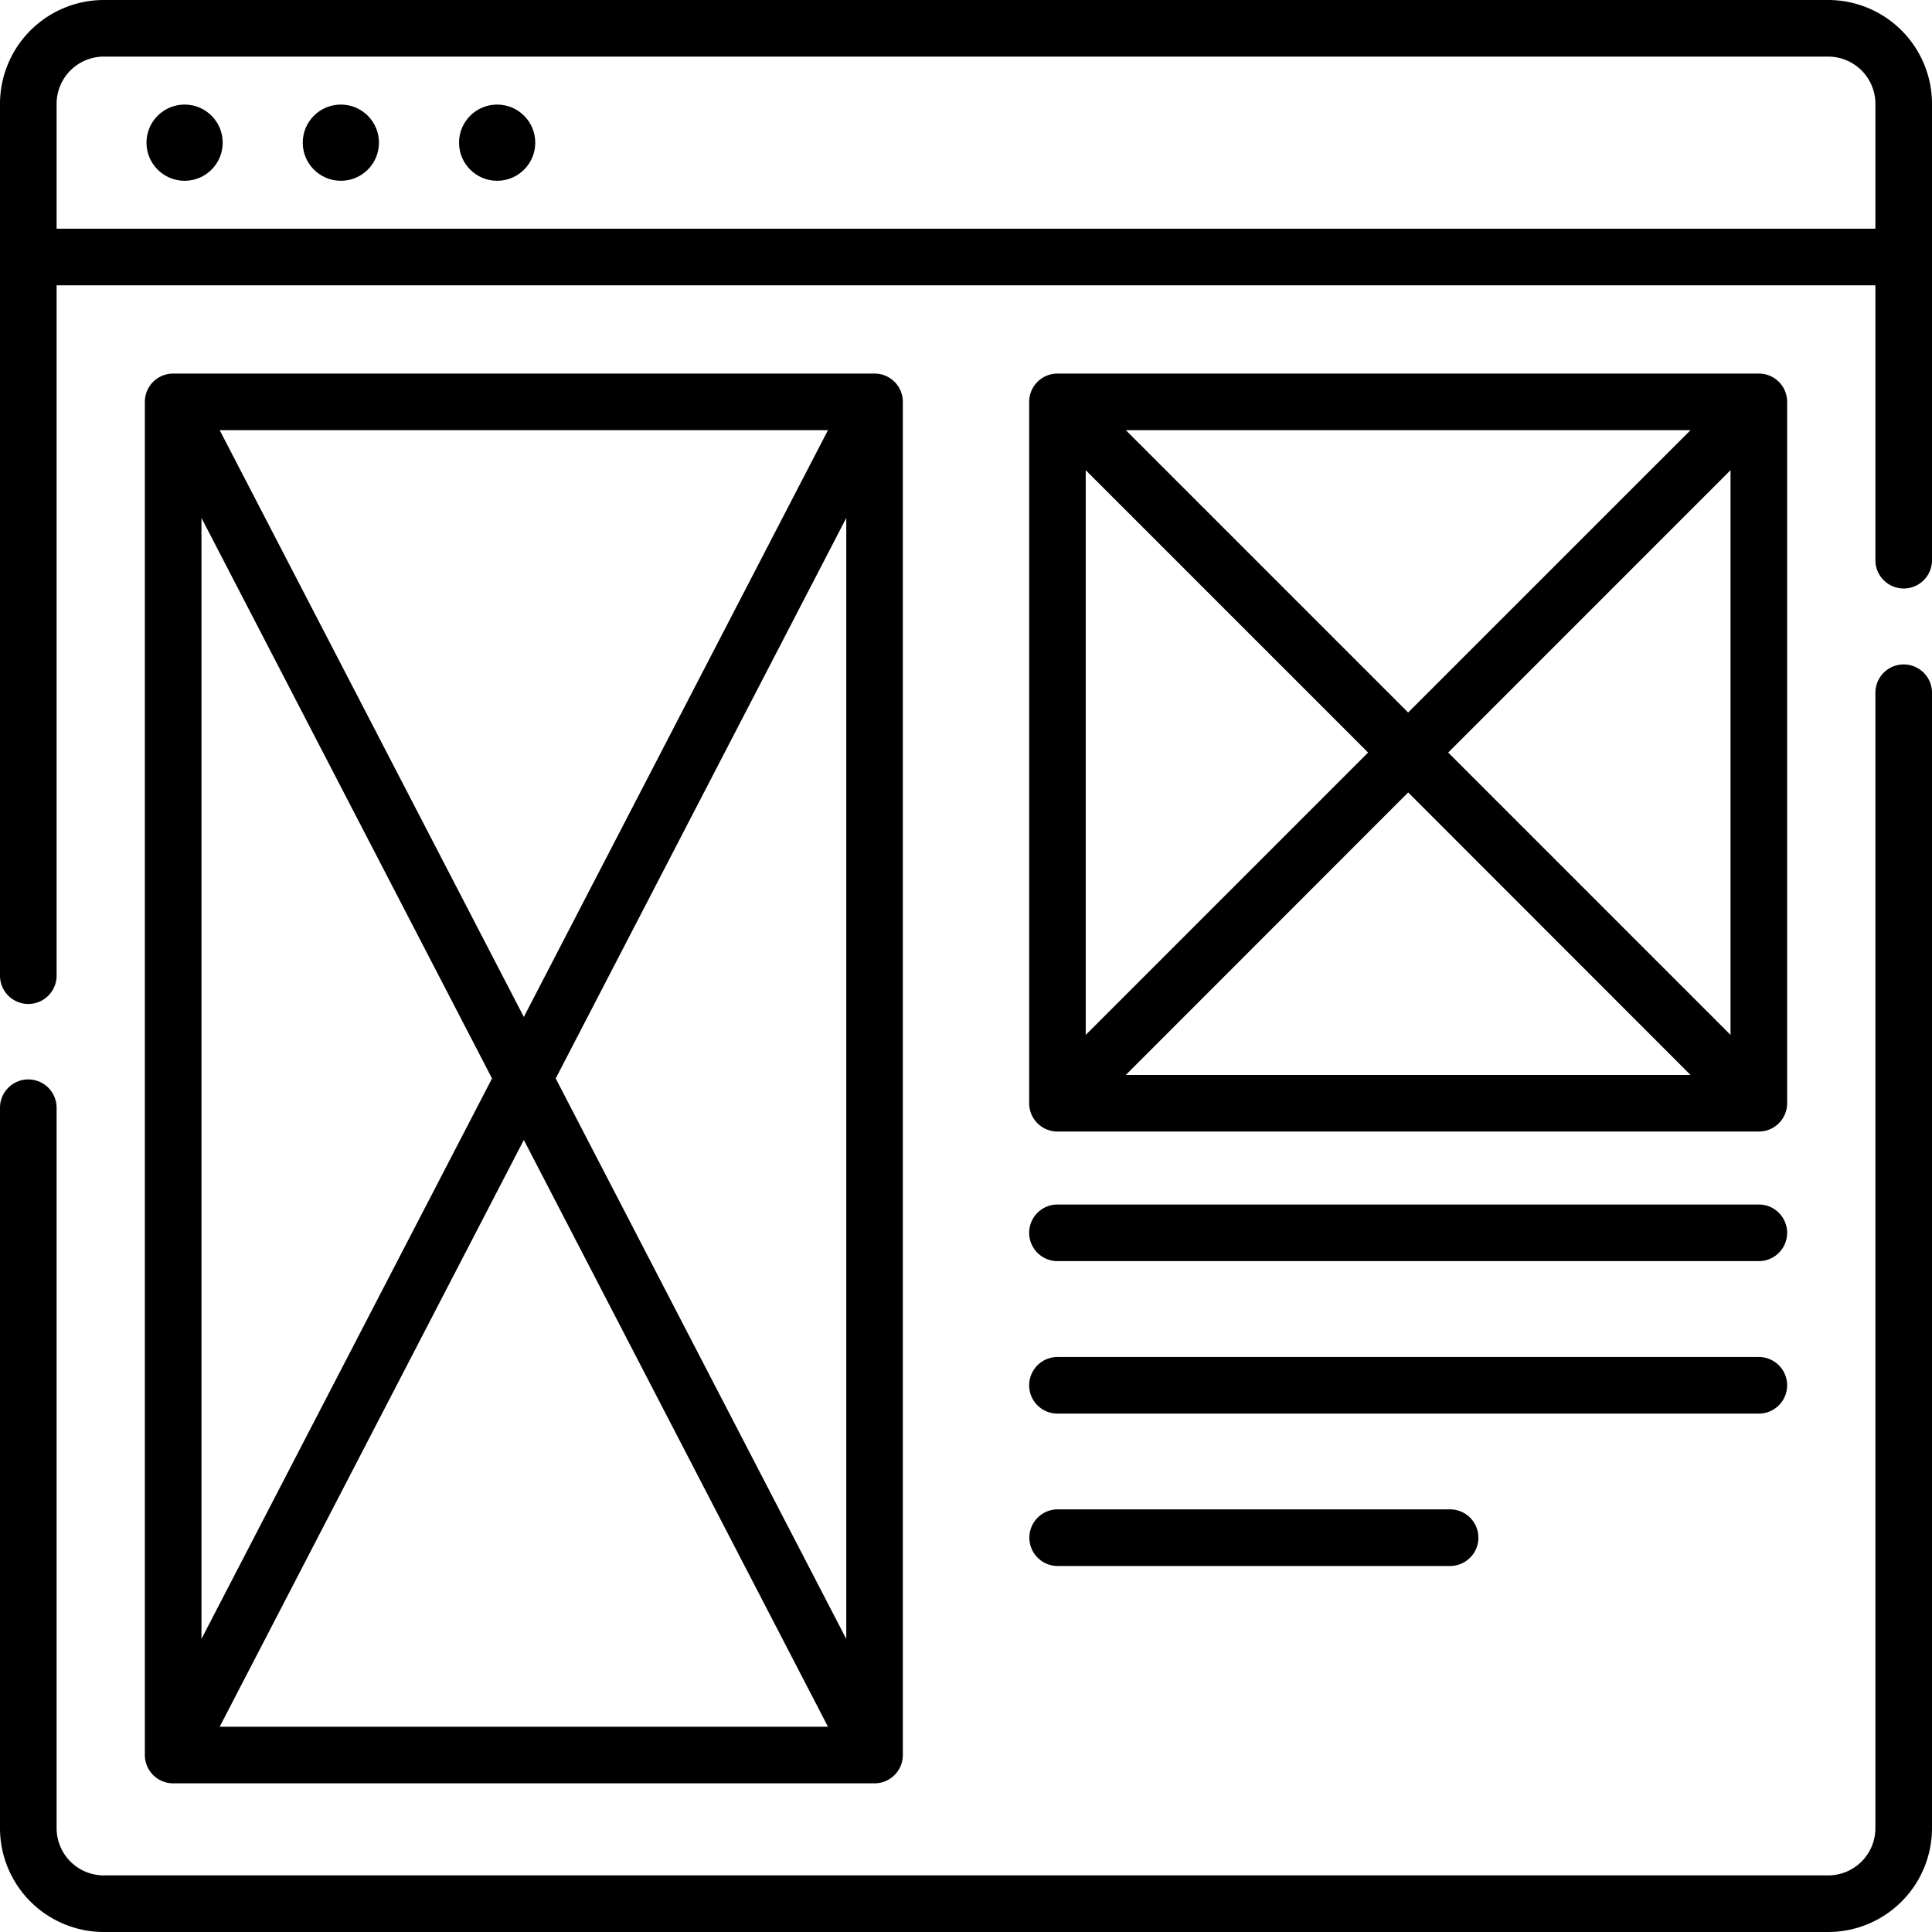 <svg id="Capa_1" data-name="Capa 1" xmlns="http://www.w3.org/2000/svg" viewBox="0 0 512 512">
  <title>wireframe(1)</title>
  <circle cx="48.92" cy="37.81" r="10.1"/>
  <circle cx="90.33" cy="37.81" r="10.1"/>
  <circle cx="131.75" cy="37.81" r="10.1"/>
  <path d="M484.5,0H27.5A27.54,27.54,0,0,0,0,27.5V258.56a7.5,7.5,0,0,0,15,0V75.61H497v72.85a7.5,7.5,0,1,0,15,0V27.5A27.54,27.54,0,0,0,484.5,0ZM15,60.61V27.5A12.52,12.52,0,0,1,27.5,15h457A12.52,12.52,0,0,1,497,27.5V60.61Z" transform="translate(0 0)"/>
  <path d="M504.5,176.08a7.5,7.5,0,0,0-7.5,7.5V484.5A12.52,12.52,0,0,1,484.5,497H27.5A12.52,12.52,0,0,1,15,484.5V293.56a7.5,7.5,0,0,0-15,0V484.5A27.54,27.54,0,0,0,27.5,512h457A27.54,27.54,0,0,0,512,484.5V183.58a7.5,7.5,0,0,0-7.5-7.5Z" transform="translate(0 0)"/>
  <path d="M231.76,99H45.89a7.49,7.49,0,0,0-7.5,7.5V465.1a7.5,7.5,0,0,0,7.5,7.5H231.76a7.5,7.5,0,0,0,7.5-7.5v-1.4h0V106.49A7.49,7.49,0,0,0,231.76,99ZM53.39,137.26l77,148.54-77,148.53ZM58.22,114h161.2l-80.6,155.5Zm80.6,188.1,80.6,155.5H58.22Zm8.45-16.3,77-148.53V434.34Z" transform="translate(0 0)"/>
  <path d="M280.24,299.87H466.11a7.5,7.5,0,0,0,7.5-7.5V106.5a7.49,7.49,0,0,0-7.5-7.5H280.24a7.5,7.5,0,0,0-7.5,7.5V292.37A7.5,7.5,0,0,0,280.24,299.87Zm178.37-25.61-74.82-74.83,74.82-74.83ZM448,284.87H298.35L373.18,210Zm-74.83-96.05L298.35,114H448Zm-10.61,10.61-74.83,74.83V124.6Z" transform="translate(0 0)"/>
  <path d="M280.24,334.21H466.11a7.5,7.5,0,0,0,0-15H280.24a7.5,7.5,0,0,0,0,15Z" transform="translate(0 0)"/>
  <path d="M280.24,374.62H466.11a7.5,7.5,0,0,0,0-15H280.24a7.5,7.5,0,0,0,0,15Z" transform="translate(0 0)"/>
  <path d="M280.24,415H384.29a7.5,7.5,0,0,0,0-15h-104a7.5,7.5,0,0,0,0,15Z" transform="translate(0 0)"/>
</svg>
